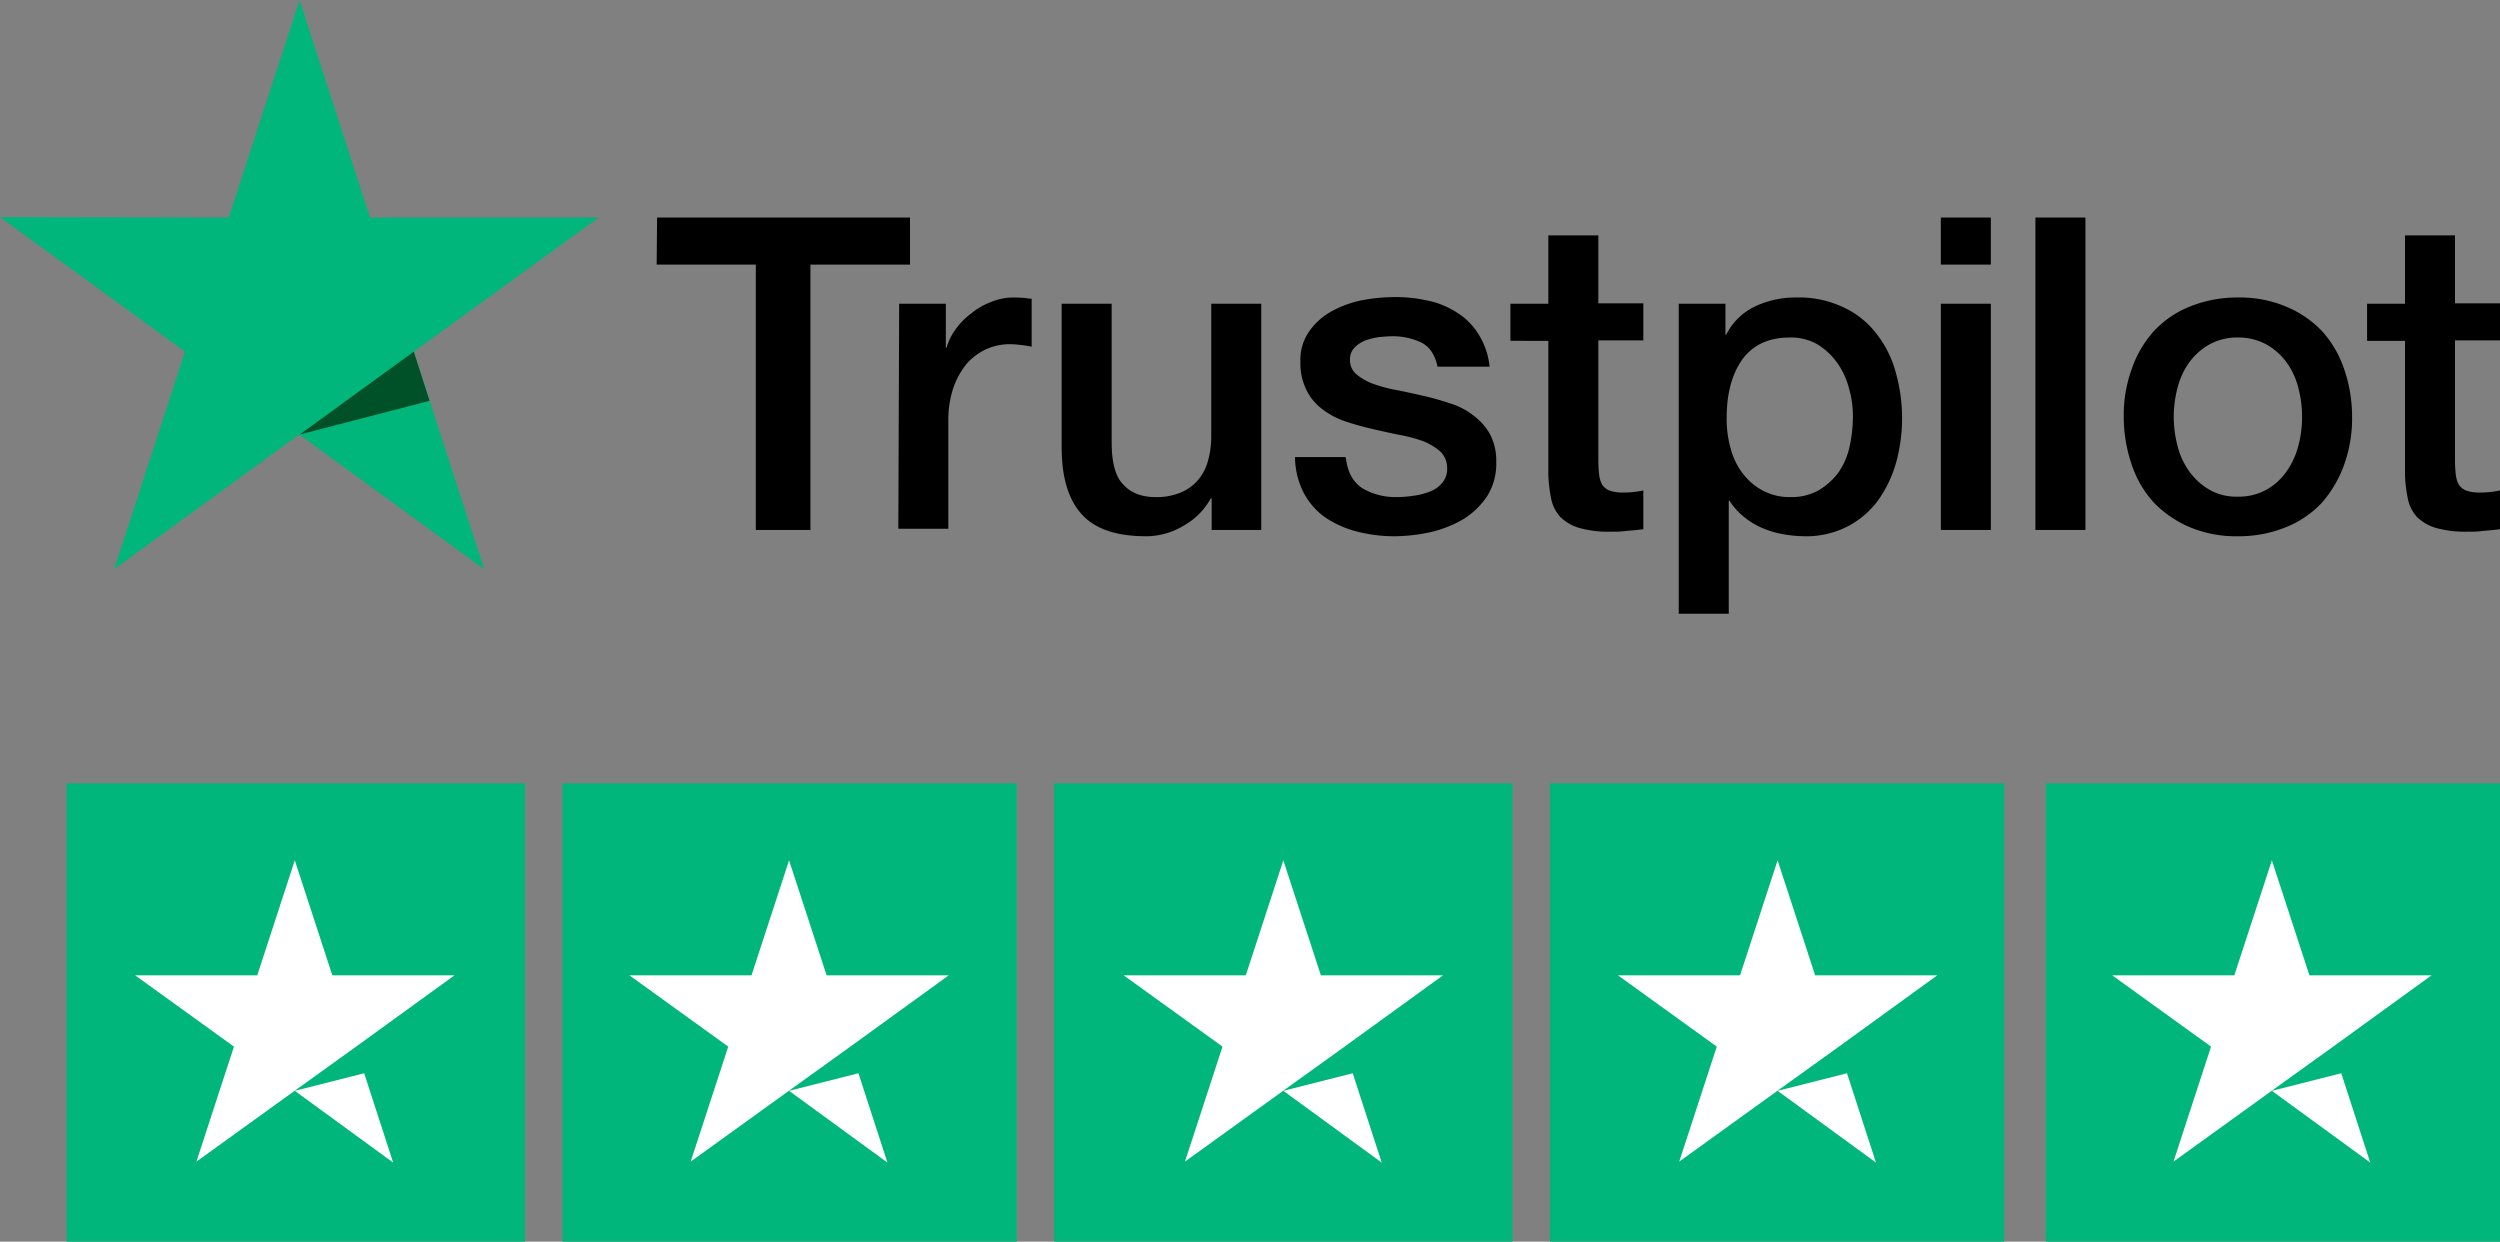 <svg xmlns="http://www.w3.org/2000/svg" width="600" height="298" viewBox="0 0 600 298">
  <rect x="0" y="0" width="600" height="298" fill="#808080" stroke="none"/>
  <g id="trustpilot-logo-starts" transform="translate(-660 -216)">
    <g id="Trustpilot_ratings_5star-RGB" transform="translate(676 404)">
      <g id="Group_1" data-name="Group 1">
        <rect id="Rectangle-path" width="110" height="110" fill="#00b67a"/>
        <rect id="Rectangle-path-2" data-name="Rectangle-path" width="109" height="110" transform="translate(119)" fill="#00b67a"/>
        <rect id="Rectangle-path-3" data-name="Rectangle-path" width="110" height="110" transform="translate(237)" fill="#00b67a"/>
        <rect id="Rectangle-path-4" data-name="Rectangle-path" width="109" height="110" transform="translate(356)" fill="#00b67a"/>
        <rect id="Rectangle-path-5" data-name="Rectangle-path" width="109" height="110" transform="translate(475)" fill="#00b67a"/>
        <path id="Shape" d="M52.725,71.52,69.378,67.3l6.958,21.444ZM91.05,43.8H61.736L52.725,16.2,43.714,43.8H14.4L38.125,60.913l-9.011,27.6L52.839,71.406l14.6-10.494L91.05,43.8Z" transform="translate(2.025 2.278)" fill="#fff"/>
        <path id="Shape-2" data-name="Shape" d="M156.725,71.52l16.653-4.22,6.958,21.444ZM195.05,43.8H165.736l-9.011-27.6-9.011,27.6H118.4l23.725,17.109-9.011,27.6,23.725-17.109,14.6-10.494L195.05,43.8Z" transform="translate(16.65 2.278)" fill="#fff"/>
        <path id="Shape-3" data-name="Shape" d="M260.725,71.52l16.653-4.22,6.958,21.444ZM299.05,43.8H269.736l-9.011-27.6-9.011,27.6H222.4l23.725,17.109-9.011,27.6,23.725-17.109,14.6-10.494L299.05,43.8Z" transform="translate(31.275 2.278)" fill="#fff"/>
        <path id="Shape-4" data-name="Shape" d="M364.725,71.52l16.653-4.22,6.958,21.444ZM403.05,43.8H373.736l-9.011-27.6-9.011,27.6H326.4l23.725,17.109-9.011,27.6,23.725-17.109,14.6-10.494L403.05,43.8Z" transform="translate(45.9 2.278)" fill="#fff"/>
        <path id="Shape-5" data-name="Shape" d="M468.725,71.52l16.653-4.22,6.958,21.444ZM507.05,43.8H477.736l-9.011-27.6-9.011,27.6H430.4l23.725,17.109-9.011,27.6,23.725-17.109,14.6-10.494L507.05,43.8Z" transform="translate(60.525 2.278)" fill="#fff"/>
      </g>
    </g>
    <g id="trustpilot-logo" transform="translate(639.5 -32.5)">
      <path id="Path_1" data-name="Path 1" d="M178.2,300.7h60.7V312H215v63.7H201.9V312H178.1Zm58.1,20.7h11.2v10.5h.2a13.192,13.192,0,0,1,2.1-4.3,16.622,16.622,0,0,1,3.7-3.8,16.366,16.366,0,0,1,4.8-2.8,13.971,13.971,0,0,1,5.3-1.1c1.4,0,2.4.1,2.9.1a8.752,8.752,0,0,0,1.6.2v11.5a20.235,20.235,0,0,0-2.6-.4,22.751,22.751,0,0,0-2.6-.2,13.879,13.879,0,0,0-5.7,1.2,14.45,14.45,0,0,0-4.7,3.5,18.963,18.963,0,0,0-3.2,5.8,24.472,24.472,0,0,0-1.2,8v25.8h-12Zm86.8,54.3H311.3v-7.6h-.2a16.755,16.755,0,0,1-6.6,6.6,17.42,17.42,0,0,1-8.9,2.5c-7.1,0-12.3-1.7-15.5-5.3-3.2-3.5-4.8-8.9-4.8-16V321.4h12v33.3c0,4.8.9,8.2,2.8,10.1,1.8,2,4.4,3,7.7,3a14.75,14.75,0,0,0,6.3-1.2,10.866,10.866,0,0,0,4.1-3.1,12.163,12.163,0,0,0,2.3-4.7,22.2,22.2,0,0,0,.7-5.9V321.4h12v54.3Zm20.4-17.4c.4,3.5,1.7,5.9,4,7.4a15.748,15.748,0,0,0,8.3,2.1,27.485,27.485,0,0,0,3.8-.3,16.744,16.744,0,0,0,4-1,7.037,7.037,0,0,0,3.1-2.2,5.121,5.121,0,0,0,1.1-3.7,5.381,5.381,0,0,0-1.7-3.8,14.167,14.167,0,0,0-4-2.4,34.684,34.684,0,0,0-5.6-1.5c-2.1-.4-4.2-.9-6.4-1.4s-4.4-1.1-6.5-1.8a18.629,18.629,0,0,1-5.6-2.9,12.472,12.472,0,0,1-3.9-4.6,14.375,14.375,0,0,1-1.5-6.9,11.826,11.826,0,0,1,2.2-7.4,15.947,15.947,0,0,1,5.5-4.8,24.964,24.964,0,0,1,7.4-2.6,42.368,42.368,0,0,1,7.7-.7,34.405,34.405,0,0,1,8,.9,20.222,20.222,0,0,1,6.9,2.9,15.843,15.843,0,0,1,5.1,5.2,18.012,18.012,0,0,1,2.6,7.7H365.5c-.6-2.9-1.9-4.8-3.9-5.8a16.105,16.105,0,0,0-7.1-1.5c-.8,0-1.9.1-3,.2a17.675,17.675,0,0,0-3.3.8,7.82,7.82,0,0,0-2.6,1.7,4,4,0,0,0-1.1,2.9,4.4,4.4,0,0,0,1.5,3.5,13.594,13.594,0,0,0,4,2.3,34.684,34.684,0,0,0,5.6,1.5c2.1.4,4.3.9,6.5,1.4s4.3,1.1,6.4,1.8a17.517,17.517,0,0,1,5.6,2.9,14.423,14.423,0,0,1,4,4.5,13.822,13.822,0,0,1,1.5,6.7,14.576,14.576,0,0,1-2.2,8.2,18.7,18.7,0,0,1-5.7,5.5,28.266,28.266,0,0,1-7.8,3.1,41.9,41.9,0,0,1-8.5,1,35.816,35.816,0,0,1-9.5-1.2,24.194,24.194,0,0,1-7.6-3.5,16.787,16.787,0,0,1-5-5.9,19.264,19.264,0,0,1-2-8.4h12.1v.1ZM383,321.4h9.1V305h12v16.3h10.8v8.9H404.1v29a30.768,30.768,0,0,0,.2,3.3,6.931,6.931,0,0,0,.7,2.3,3.907,3.907,0,0,0,1.7,1.4,8.92,8.92,0,0,0,3.2.5,20.9,20.9,0,0,0,2.5-.1,21.662,21.662,0,0,0,2.5-.4v9.3c-1.3.2-2.6.3-3.9.4a24.843,24.843,0,0,1-3.9.2,25.847,25.847,0,0,1-7.6-.9,10.92,10.92,0,0,1-4.5-2.6,9.3,9.3,0,0,1-2.2-4.3,34.127,34.127,0,0,1-.7-6v-32H383v-8.9Zm40.3,0h11.3v7.4h.2a14.854,14.854,0,0,1,7-6.8,22.672,22.672,0,0,1,9.8-2.1,24.642,24.642,0,0,1,11.2,2.3,21.014,21.014,0,0,1,7.9,6.2,25.861,25.861,0,0,1,4.7,9.2,40.4,40.4,0,0,1,.2,21.8,29.421,29.421,0,0,1-4.3,9.1,21.274,21.274,0,0,1-7.3,6.3,21.583,21.583,0,0,1-10.4,2.4,30.519,30.519,0,0,1-5.2-.5,22.13,22.13,0,0,1-5-1.5,17.936,17.936,0,0,1-4.4-2.7,15.238,15.238,0,0,1-3.4-3.8h-.2v27.1h-12V321.4Zm41.9,27.2a24.367,24.367,0,0,0-1-7.1,18.111,18.111,0,0,0-2.9-6.1,16,16,0,0,0-4.7-4.3,12.792,12.792,0,0,0-6.5-1.6c-5,0-8.8,1.7-11.4,5.2-2.5,3.5-3.8,8.2-3.8,14a25.9,25.9,0,0,0,1,7.6,16.928,16.928,0,0,0,3,6,14.289,14.289,0,0,0,4.8,4,13.558,13.558,0,0,0,6.5,1.5,13.3,13.3,0,0,0,6.9-1.7,16.116,16.116,0,0,0,4.7-4.3,17.6,17.6,0,0,0,2.6-6.1A34.341,34.341,0,0,0,465.2,348.6Zm21.1-47.9h12V312h-12Zm0,20.7h12v54.3h-12ZM509,300.7h12v75H509Zm48.6,76.5A28.575,28.575,0,0,1,546,375a26.33,26.33,0,0,1-8.6-5.9,25.688,25.688,0,0,1-5.3-9.1,35.549,35.549,0,0,1-1.9-11.5,32.48,32.48,0,0,1,1.9-11.4,26.6,26.6,0,0,1,5.3-9.1,23.984,23.984,0,0,1,8.6-5.9,30.354,30.354,0,0,1,11.6-2.2,28.575,28.575,0,0,1,11.6,2.2,24.888,24.888,0,0,1,8.6,5.9,25.688,25.688,0,0,1,5.3,9.1,34.939,34.939,0,0,1,1.9,11.4,32.654,32.654,0,0,1-1.9,11.5,28.3,28.3,0,0,1-5.3,9.1,23.984,23.984,0,0,1-8.6,5.9A29.983,29.983,0,0,1,557.6,377.2Zm0-9.5a13.831,13.831,0,0,0,6.9-1.7,14.475,14.475,0,0,0,4.8-4.4,18.849,18.849,0,0,0,2.8-6.1,27.283,27.283,0,0,0,0-13.9,17.93,17.93,0,0,0-2.8-6.1,15.191,15.191,0,0,0-4.8-4.3,14.105,14.105,0,0,0-6.9-1.7,13.831,13.831,0,0,0-6.9,1.7,15.315,15.315,0,0,0-4.8,4.3,17.928,17.928,0,0,0-2.8,6.1,27.283,27.283,0,0,0,0,13.9,17.93,17.93,0,0,0,2.8,6.1,15.511,15.511,0,0,0,4.8,4.4A13.1,13.1,0,0,0,557.6,367.7Zm31-46.3h9.1V305h12v16.3h10.8v8.9H609.7v29a30.76,30.76,0,0,0,.2,3.3,6.931,6.931,0,0,0,.7,2.3,3.907,3.907,0,0,0,1.7,1.4,8.92,8.92,0,0,0,3.2.5,20.9,20.9,0,0,0,2.5-.1,21.662,21.662,0,0,0,2.5-.4v9.3c-1.3.2-2.6.3-3.9.4a24.843,24.843,0,0,1-3.9.2,25.847,25.847,0,0,1-7.6-.9,10.92,10.92,0,0,1-4.5-2.6,9.3,9.3,0,0,1-2.2-4.3,34.13,34.13,0,0,1-.7-6v-32h-9.1v-8.9Z"/>
      <path id="Path_2" data-name="Path 2" d="M164.2,300.7H109.3L92.4,248.5l-17,52.2-54.9-.1,44.4,32.3-17,52.2,44.4-32.3,44.4,32.3-16.9-52.2Z" fill="#00b67a"/>
      <path id="Path_3" data-name="Path 3" d="M123.6,344.7l-3.8-11.8L92.4,352.8Z" fill="#005128"/>
    </g>
  </g>
</svg>

